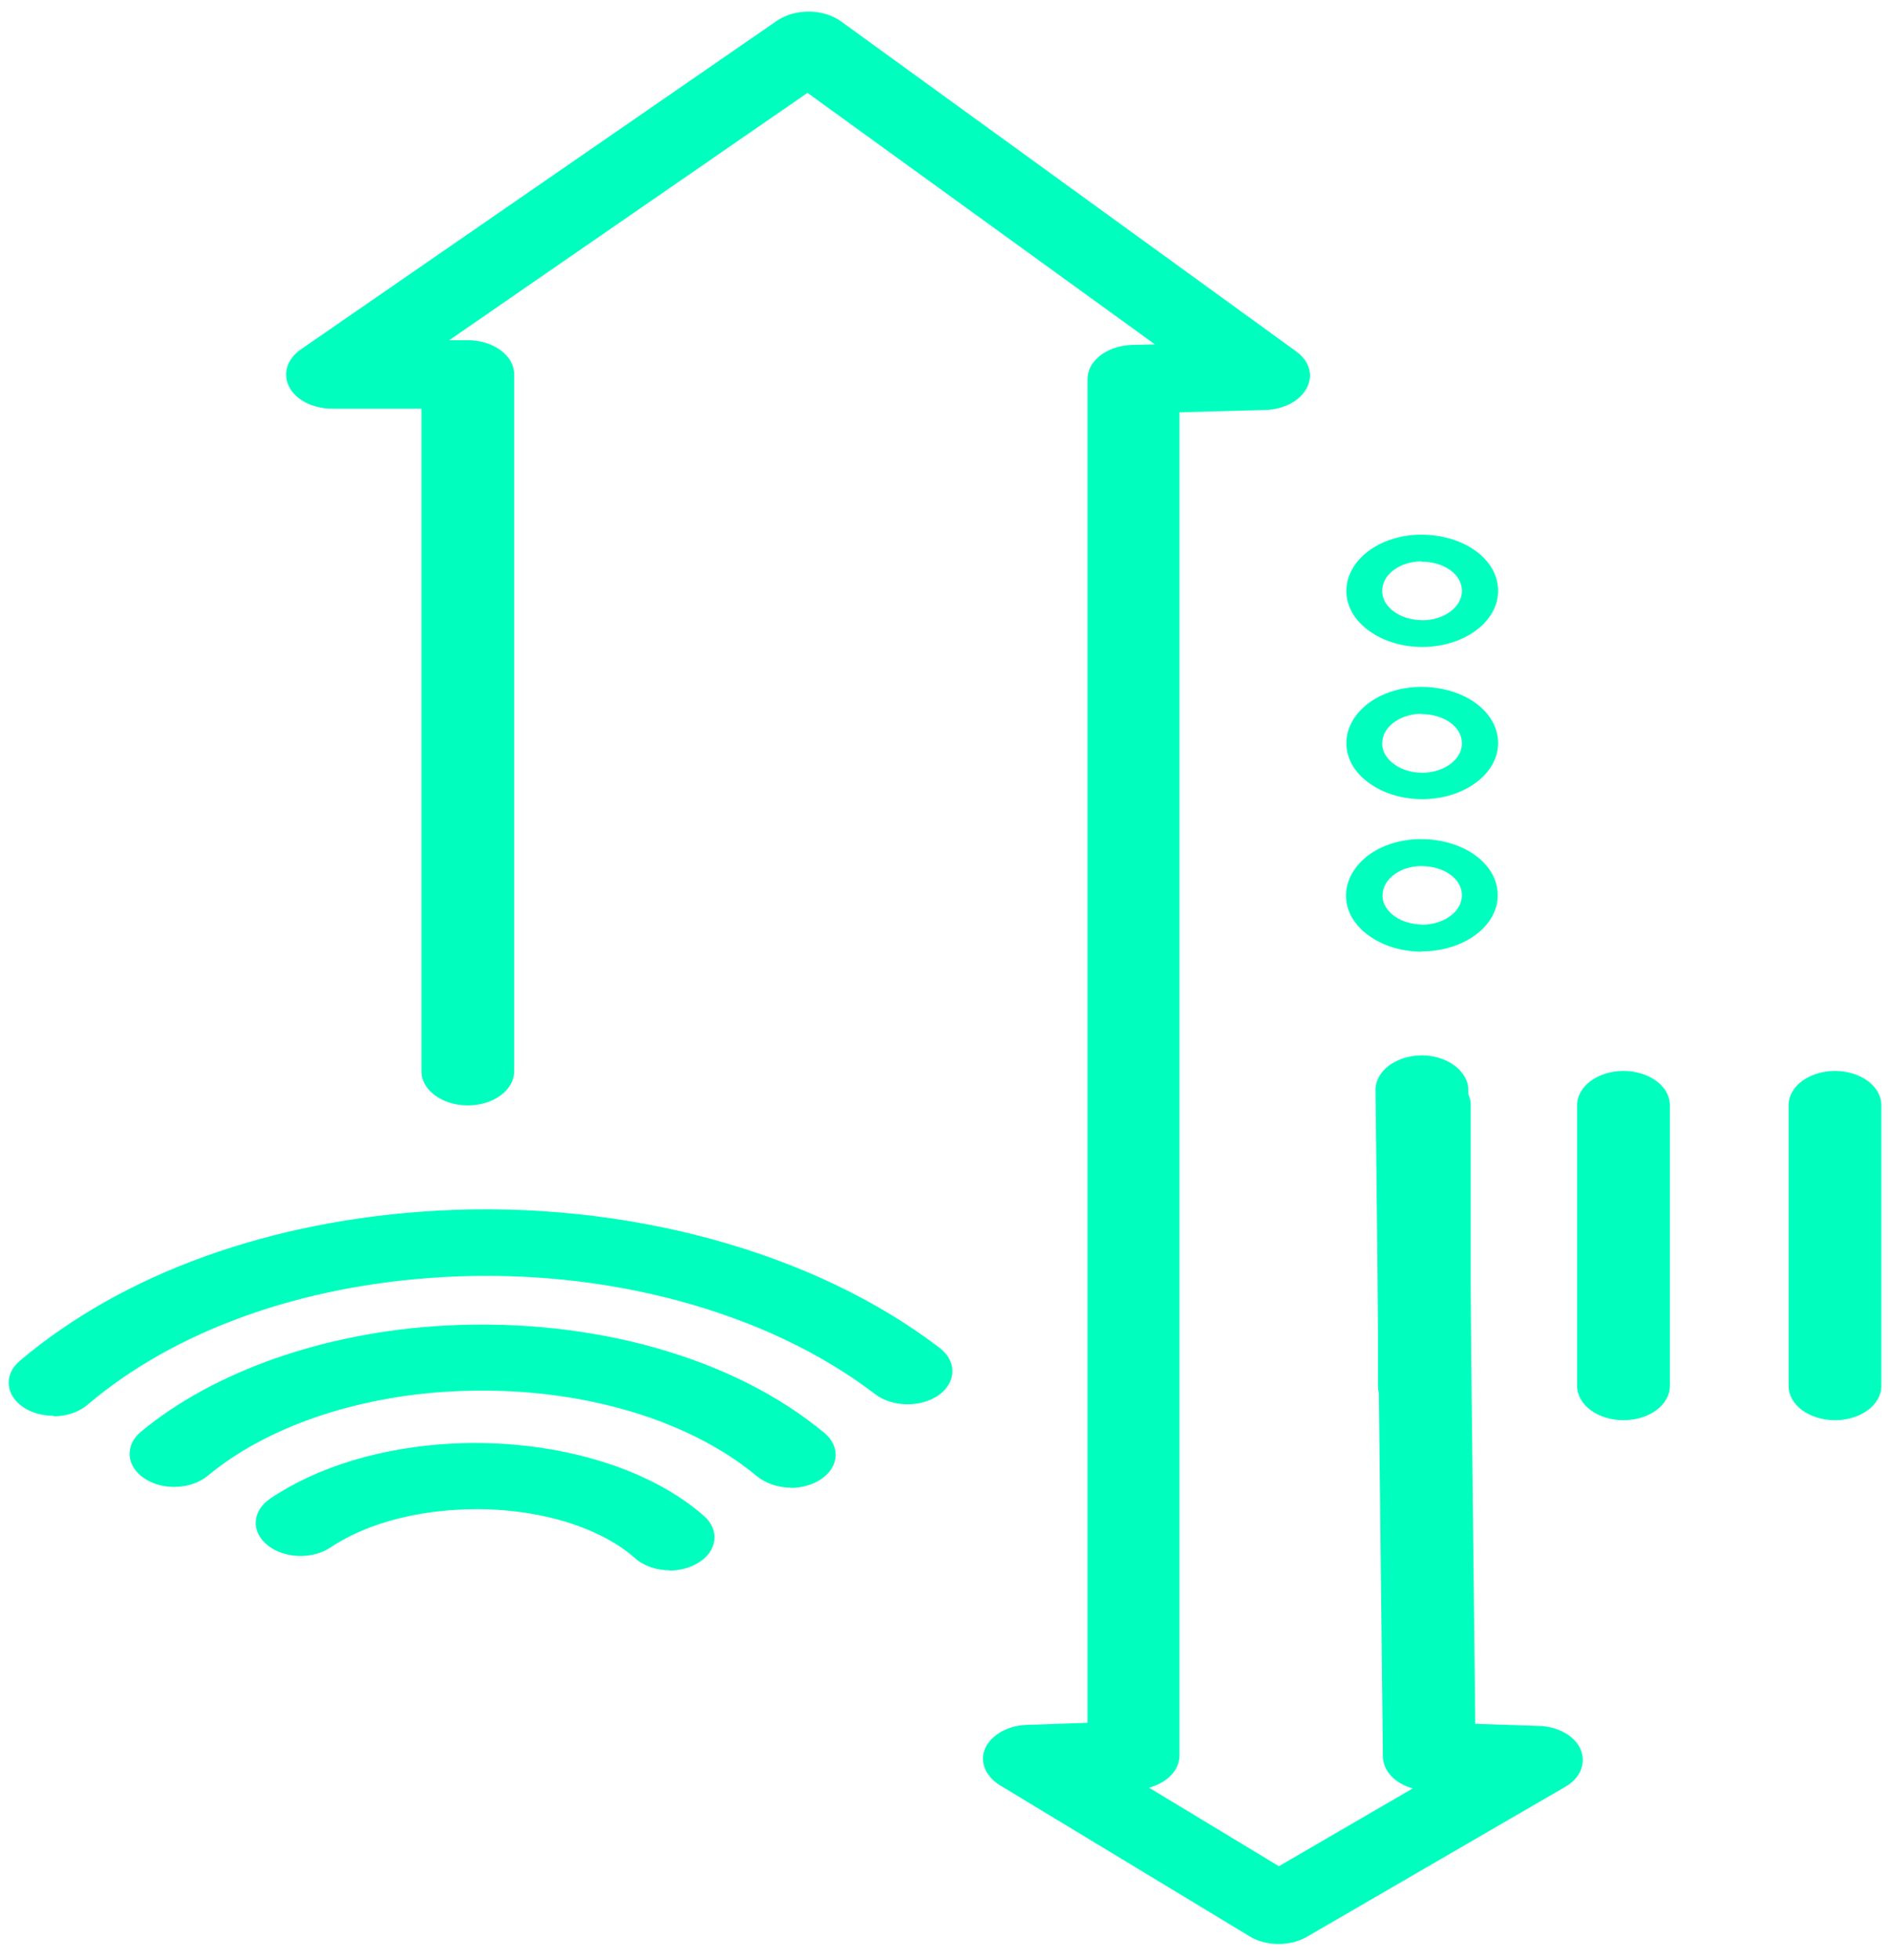 <svg width="109" height="113" viewBox="0 0 109 113" fill="none" xmlns="http://www.w3.org/2000/svg">
<path d="M73.737 112.088C73.13 112.088 72.542 111.939 72.056 111.64L57.672 102.938C56.821 102.415 56.477 101.563 56.821 100.8C57.166 100.038 58.118 99.485 59.232 99.455L62.717 99.335V21.86C62.717 20.798 63.851 19.931 65.289 19.886L66.606 19.856L46.57 5.354L25.906 19.617H26.98C28.459 19.617 29.654 20.499 29.654 21.59V61.764C29.654 62.855 28.459 63.737 26.98 63.737C25.501 63.737 24.306 62.855 24.306 61.764V23.564H19.16C18.066 23.564 17.073 23.071 16.688 22.323C16.283 21.576 16.547 20.708 17.337 20.155L44.808 1.197C45.861 0.48 47.482 0.495 48.495 1.227L74.75 20.26C75.52 20.813 75.763 21.635 75.358 22.383C74.973 23.115 74.041 23.609 72.968 23.639L68.024 23.773V101.219C68.024 102.071 67.295 102.804 66.262 103.073L73.758 107.603L81.476 103.118C80.463 102.834 79.775 102.131 79.754 101.294L79.329 62.84C79.329 61.749 80.504 60.867 81.983 60.852C83.401 60.837 84.657 61.719 84.677 62.81L85.082 99.395L88.749 99.515C89.863 99.545 90.836 100.098 91.16 100.875C91.484 101.653 91.16 102.52 90.269 103.028L75.378 111.67C74.892 111.954 74.305 112.088 73.737 112.088Z" fill="#00FFBE"/>
<path d="M105.827 81.888C104.348 81.888 103.152 81.005 103.152 79.914V63.722C103.152 62.631 104.348 61.749 105.827 61.749C107.305 61.749 108.501 62.631 108.501 63.722V79.914C108.501 81.005 107.305 81.888 105.827 81.888Z" fill="#00FFBE"/>
<path d="M93.631 81.888C92.152 81.888 90.957 81.005 90.957 79.914V63.722C90.957 62.631 92.152 61.749 93.631 61.749C95.11 61.749 96.305 62.631 96.305 63.722V79.914C96.305 81.005 95.11 81.888 93.631 81.888Z" fill="#00FFBE"/>
<path d="M82.145 81.888C80.666 81.888 79.471 81.005 79.471 79.914V63.722C79.471 62.631 80.666 61.749 82.145 61.749C83.624 61.749 84.819 62.631 84.819 63.722V79.914C84.819 81.005 83.624 81.888 82.145 81.888Z" fill="#00FFBE"/>
<path d="M82.002 54.871C80.867 54.871 79.793 54.557 78.963 53.959C78.112 53.361 77.646 52.554 77.626 51.687C77.605 50.82 78.071 49.967 78.882 49.339C79.692 48.726 80.786 48.383 81.941 48.383C84.392 48.383 86.337 49.773 86.377 51.567C86.418 53.346 84.493 54.826 82.062 54.856C82.062 54.856 82.002 54.856 81.981 54.856L82.002 54.871ZM81.961 49.938C81.374 49.938 80.806 50.117 80.401 50.431C79.955 50.76 79.733 51.193 79.733 51.657C79.733 52.105 79.996 52.524 80.442 52.838C80.887 53.152 81.414 53.286 82.062 53.316C83.318 53.301 84.331 52.524 84.311 51.597C84.291 50.655 83.278 49.938 81.961 49.938Z" fill="#00FFBE"/>
<path d="M82.023 46.08C80.888 46.08 79.795 45.751 78.984 45.168C78.133 44.57 77.667 43.763 77.647 42.896C77.627 42.029 78.093 41.176 78.903 40.563C79.713 39.95 80.808 39.606 81.962 39.606C84.414 39.606 86.358 40.997 86.399 42.791C86.439 44.57 84.515 46.05 82.084 46.08C82.084 46.08 82.023 46.08 82.003 46.08H82.023ZM81.962 41.161C81.375 41.161 80.808 41.341 80.382 41.655C79.936 41.984 79.713 42.417 79.713 42.881C79.713 43.329 79.977 43.763 80.423 44.077C80.868 44.391 81.395 44.555 82.064 44.555C83.32 44.54 84.332 43.763 84.312 42.836C84.292 41.894 83.279 41.176 81.962 41.176V41.161Z" fill="#00FFBE"/>
<path d="M82.023 37.304C80.888 37.304 79.795 36.975 78.984 36.392C78.133 35.794 77.667 34.987 77.647 34.12C77.627 33.252 78.093 32.4 78.903 31.787C79.713 31.174 80.808 30.83 81.962 30.83C84.414 30.83 86.358 32.221 86.399 34.015C86.439 35.794 84.515 37.274 82.084 37.304C82.084 37.304 82.023 37.304 82.003 37.304H82.023ZM81.962 32.37C81.375 32.37 80.808 32.55 80.382 32.864C79.936 33.193 79.713 33.626 79.713 34.09C79.713 34.538 79.977 34.972 80.423 35.286C80.868 35.6 81.395 35.749 82.064 35.764C83.32 35.749 84.332 34.972 84.312 34.045C84.292 33.103 83.279 32.385 81.962 32.385V32.37Z" fill="#00FFBE"/>
<path d="M38.626 90.544C37.876 90.544 37.147 90.305 36.641 89.857C34.453 87.913 30.522 86.822 26.45 87.046C23.553 87.195 20.94 87.973 19.076 89.214C18.023 89.931 16.382 89.871 15.43 89.094C14.457 88.317 14.538 87.106 15.591 86.403C18.306 84.564 22.034 83.443 26.086 83.233C31.819 82.949 37.37 84.549 40.611 87.42C41.523 88.227 41.381 89.438 40.267 90.111C39.781 90.41 39.193 90.559 38.606 90.559L38.626 90.544Z" fill="#00FFBE"/>
<path d="M3.092 81.633C2.485 81.633 1.877 81.484 1.391 81.17C0.317 80.482 0.195 79.271 1.127 78.479C7.083 73.425 15.612 70.345 25.175 69.807C36.074 69.194 46.933 72.154 54.206 77.731C55.198 78.494 55.158 79.705 54.145 80.437C53.112 81.17 51.471 81.14 50.478 80.392C44.258 75.623 34.96 73.096 25.56 73.635C17.375 74.098 10.082 76.715 5.037 81.005C4.531 81.439 3.802 81.663 3.092 81.663V81.633Z" fill="#00FFBE"/>
<path d="M45.617 85.775C44.908 85.775 44.199 85.551 43.672 85.132C39.539 81.678 32.935 79.854 26.047 80.228C20.455 80.527 15.33 82.306 11.987 85.087C11.035 85.88 9.394 85.954 8.341 85.252C7.267 84.549 7.186 83.338 8.118 82.561C12.352 79.047 18.754 76.804 25.662 76.431C34.191 75.967 42.335 78.284 47.541 82.62C48.494 83.413 48.392 84.609 47.319 85.311C46.832 85.625 46.225 85.79 45.597 85.79L45.617 85.775Z" fill="#00FFBE"/>
</svg>
